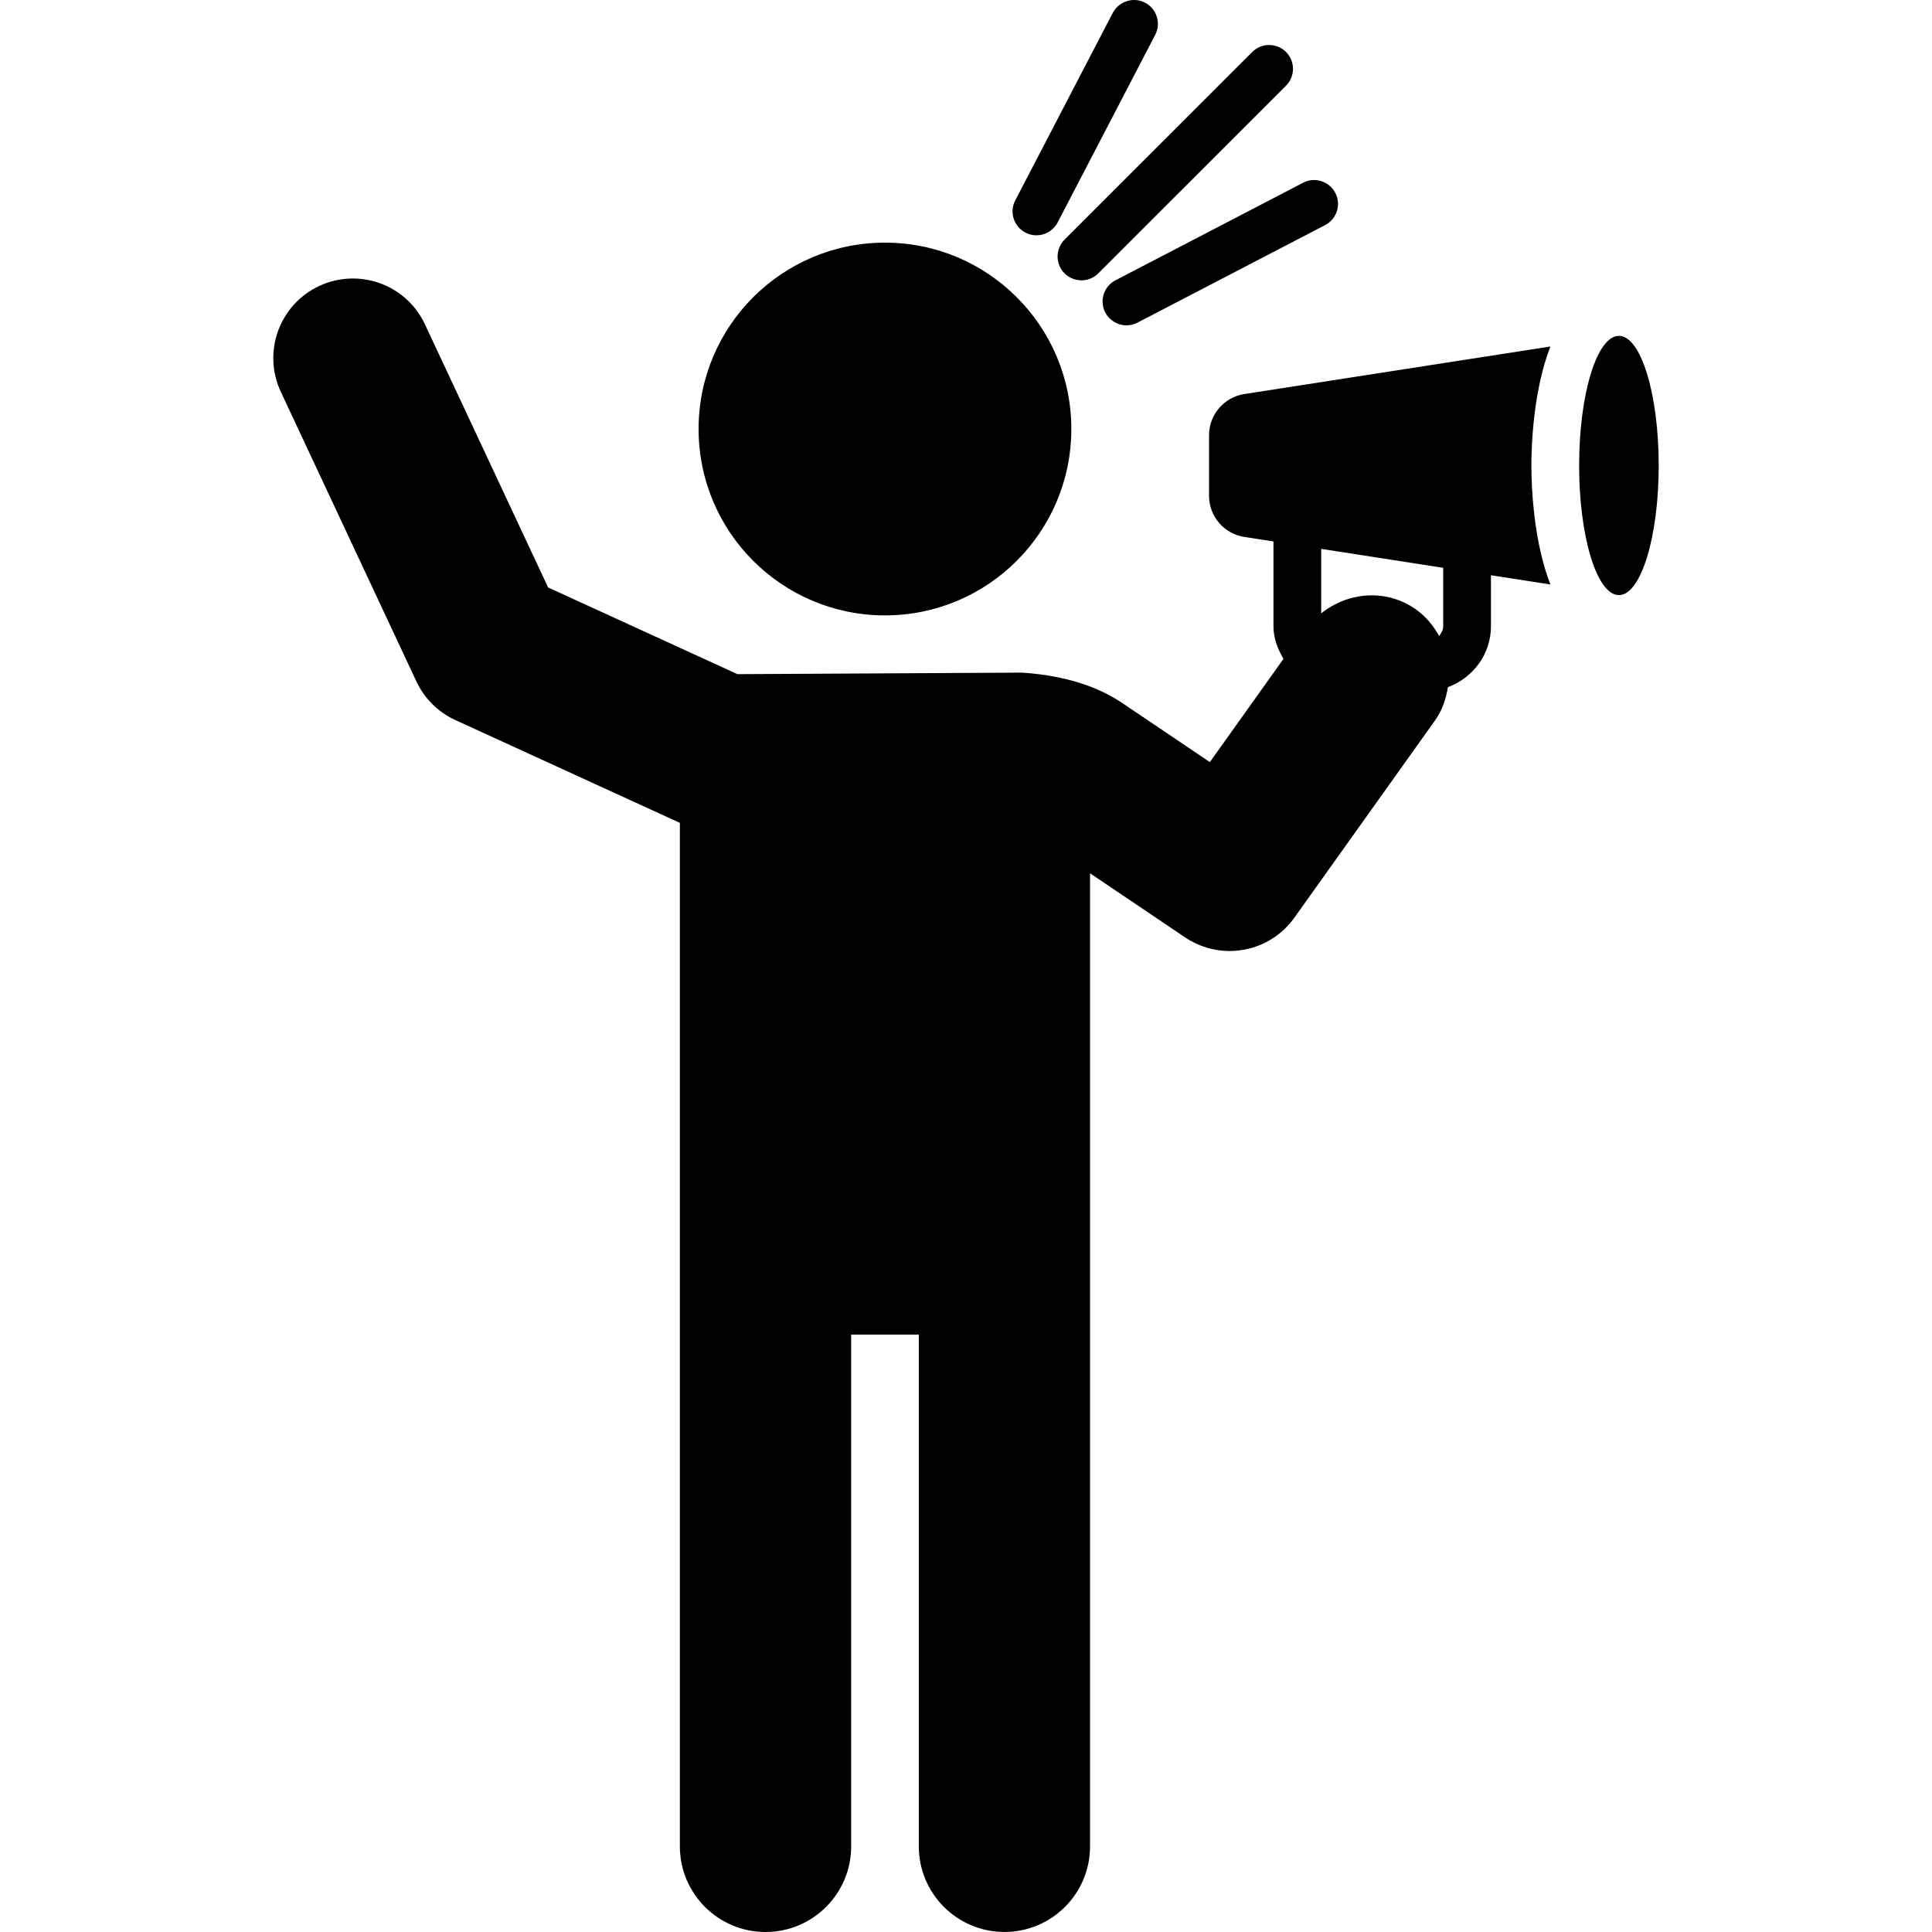 <?xml version="1.0" encoding="iso-8859-1"?>
<!-- Uploaded to: SVG Repo, www.svgrepo.com, Generator: SVG Repo Mixer Tools -->
<!DOCTYPE svg PUBLIC "-//W3C//DTD SVG 1.1//EN" "http://www.w3.org/Graphics/SVG/1.1/DTD/svg11.dtd">
<svg fill="#000000" height="800px" width="800px" version="1.1" id="Capa_1" xmlns="http://www.w3.org/2000/svg" xmlns:xlink="http://www.w3.org/1999/xlink" 
	 viewBox="0 0 493.546 493.546" xml:space="preserve">
<g>
	<path d="M226.078,157.206c26.286,0,47.604-21.314,47.604-47.609s-21.317-47.611-47.604-47.611
		c-26.303,0-47.618,21.316-47.618,47.611S199.775,157.206,226.078,157.206z"/>
	<path d="M271.949,69.824c1.192,1.191,2.764,1.787,4.32,1.787c1.558,0,3.129-0.596,4.305-1.787l47.937-47.92
		c2.383-2.383,2.398-6.242,0.016-8.625c-2.382-2.382-6.274-2.382-8.624,0L271.966,61.2
		C269.583,63.582,269.567,67.442,271.949,69.824z"/>
	<path d="M261.959,59.421c0.89,0.469,1.858,0.691,2.812,0.691c2.192,0,4.32-1.199,5.417-3.288l24.92-47.921
		c1.557-2.986,0.382-6.671-2.604-8.219c-2.906-1.541-6.64-0.397-8.228,2.597l-24.921,47.92
		C257.798,54.188,258.973,57.872,261.959,59.421z"/>
	<path d="M282.353,79.823c1.096,2.088,3.225,3.288,5.416,3.288c0.953,0,1.922-0.223,2.812-0.691l47.936-24.921
		c2.986-1.549,4.161-5.233,2.604-8.22c-1.572-3.002-5.289-4.153-8.228-2.597l-47.936,24.921
		C281.972,73.152,280.797,76.837,282.353,79.823z"/>
	<path d="M396.061,88.515l-78.192,12.148c-5.178,0.801-9.006,5.265-9.006,10.513v15.472c0,5.249,3.828,9.713,9.006,10.515
		l7.449,1.157v21.644c0,3.104,1.08,5.852,2.56,8.348l-18.809,26.373l-22.459-15.145c-7.577-5.099-16.884-7.14-25.524-7.712
		l-72.698,0.389l-48.365-22.142l-31.465-67.211c-4.749-10.189-16.837-14.549-27.034-9.8c-10.165,4.765-14.549,16.868-9.783,27.034
		l34.625,73.969c2.033,4.368,5.56,7.862,9.943,9.871l57.369,26.27v261.458c0,12.087,9.802,21.879,21.874,21.879
		c12.085,0,21.887-9.792,21.887-21.879V340.922h17.28v130.745c0,12.08,9.801,21.871,21.872,21.871
		c12.088,0,21.871-9.791,21.871-21.871V223.09l24.286,16.377c3.494,2.351,7.449,3.479,11.356,3.479
		c6.354,0,12.611-2.97,16.566-8.529l35.88-50.318c1.882-2.634,2.849-5.567,3.332-8.558c6.381-2.364,10.995-8.385,10.995-15.577
		v-13.012l15.185,2.359c-4.206-10.775-4.859-24.383-4.859-30.399C391.203,112.897,391.855,99.29,396.061,88.515z M368.679,159.963
		c0,0.98-0.512,1.774-1.043,2.518c-1.424-2.566-3.284-4.917-5.834-6.735c-7.559-5.408-17.37-4.586-24.286,0.94v-16.471l31.163,4.841
		V159.963z"/>
	<path d="M413.567,85.795c-5.608,0-10.165,14.827-10.165,33.116c0,18.29,4.557,33.118,10.165,33.118
		c5.607,0,10.165-14.829,10.165-33.118C423.732,100.622,419.174,85.795,413.567,85.795z"/>
</g>
</svg>